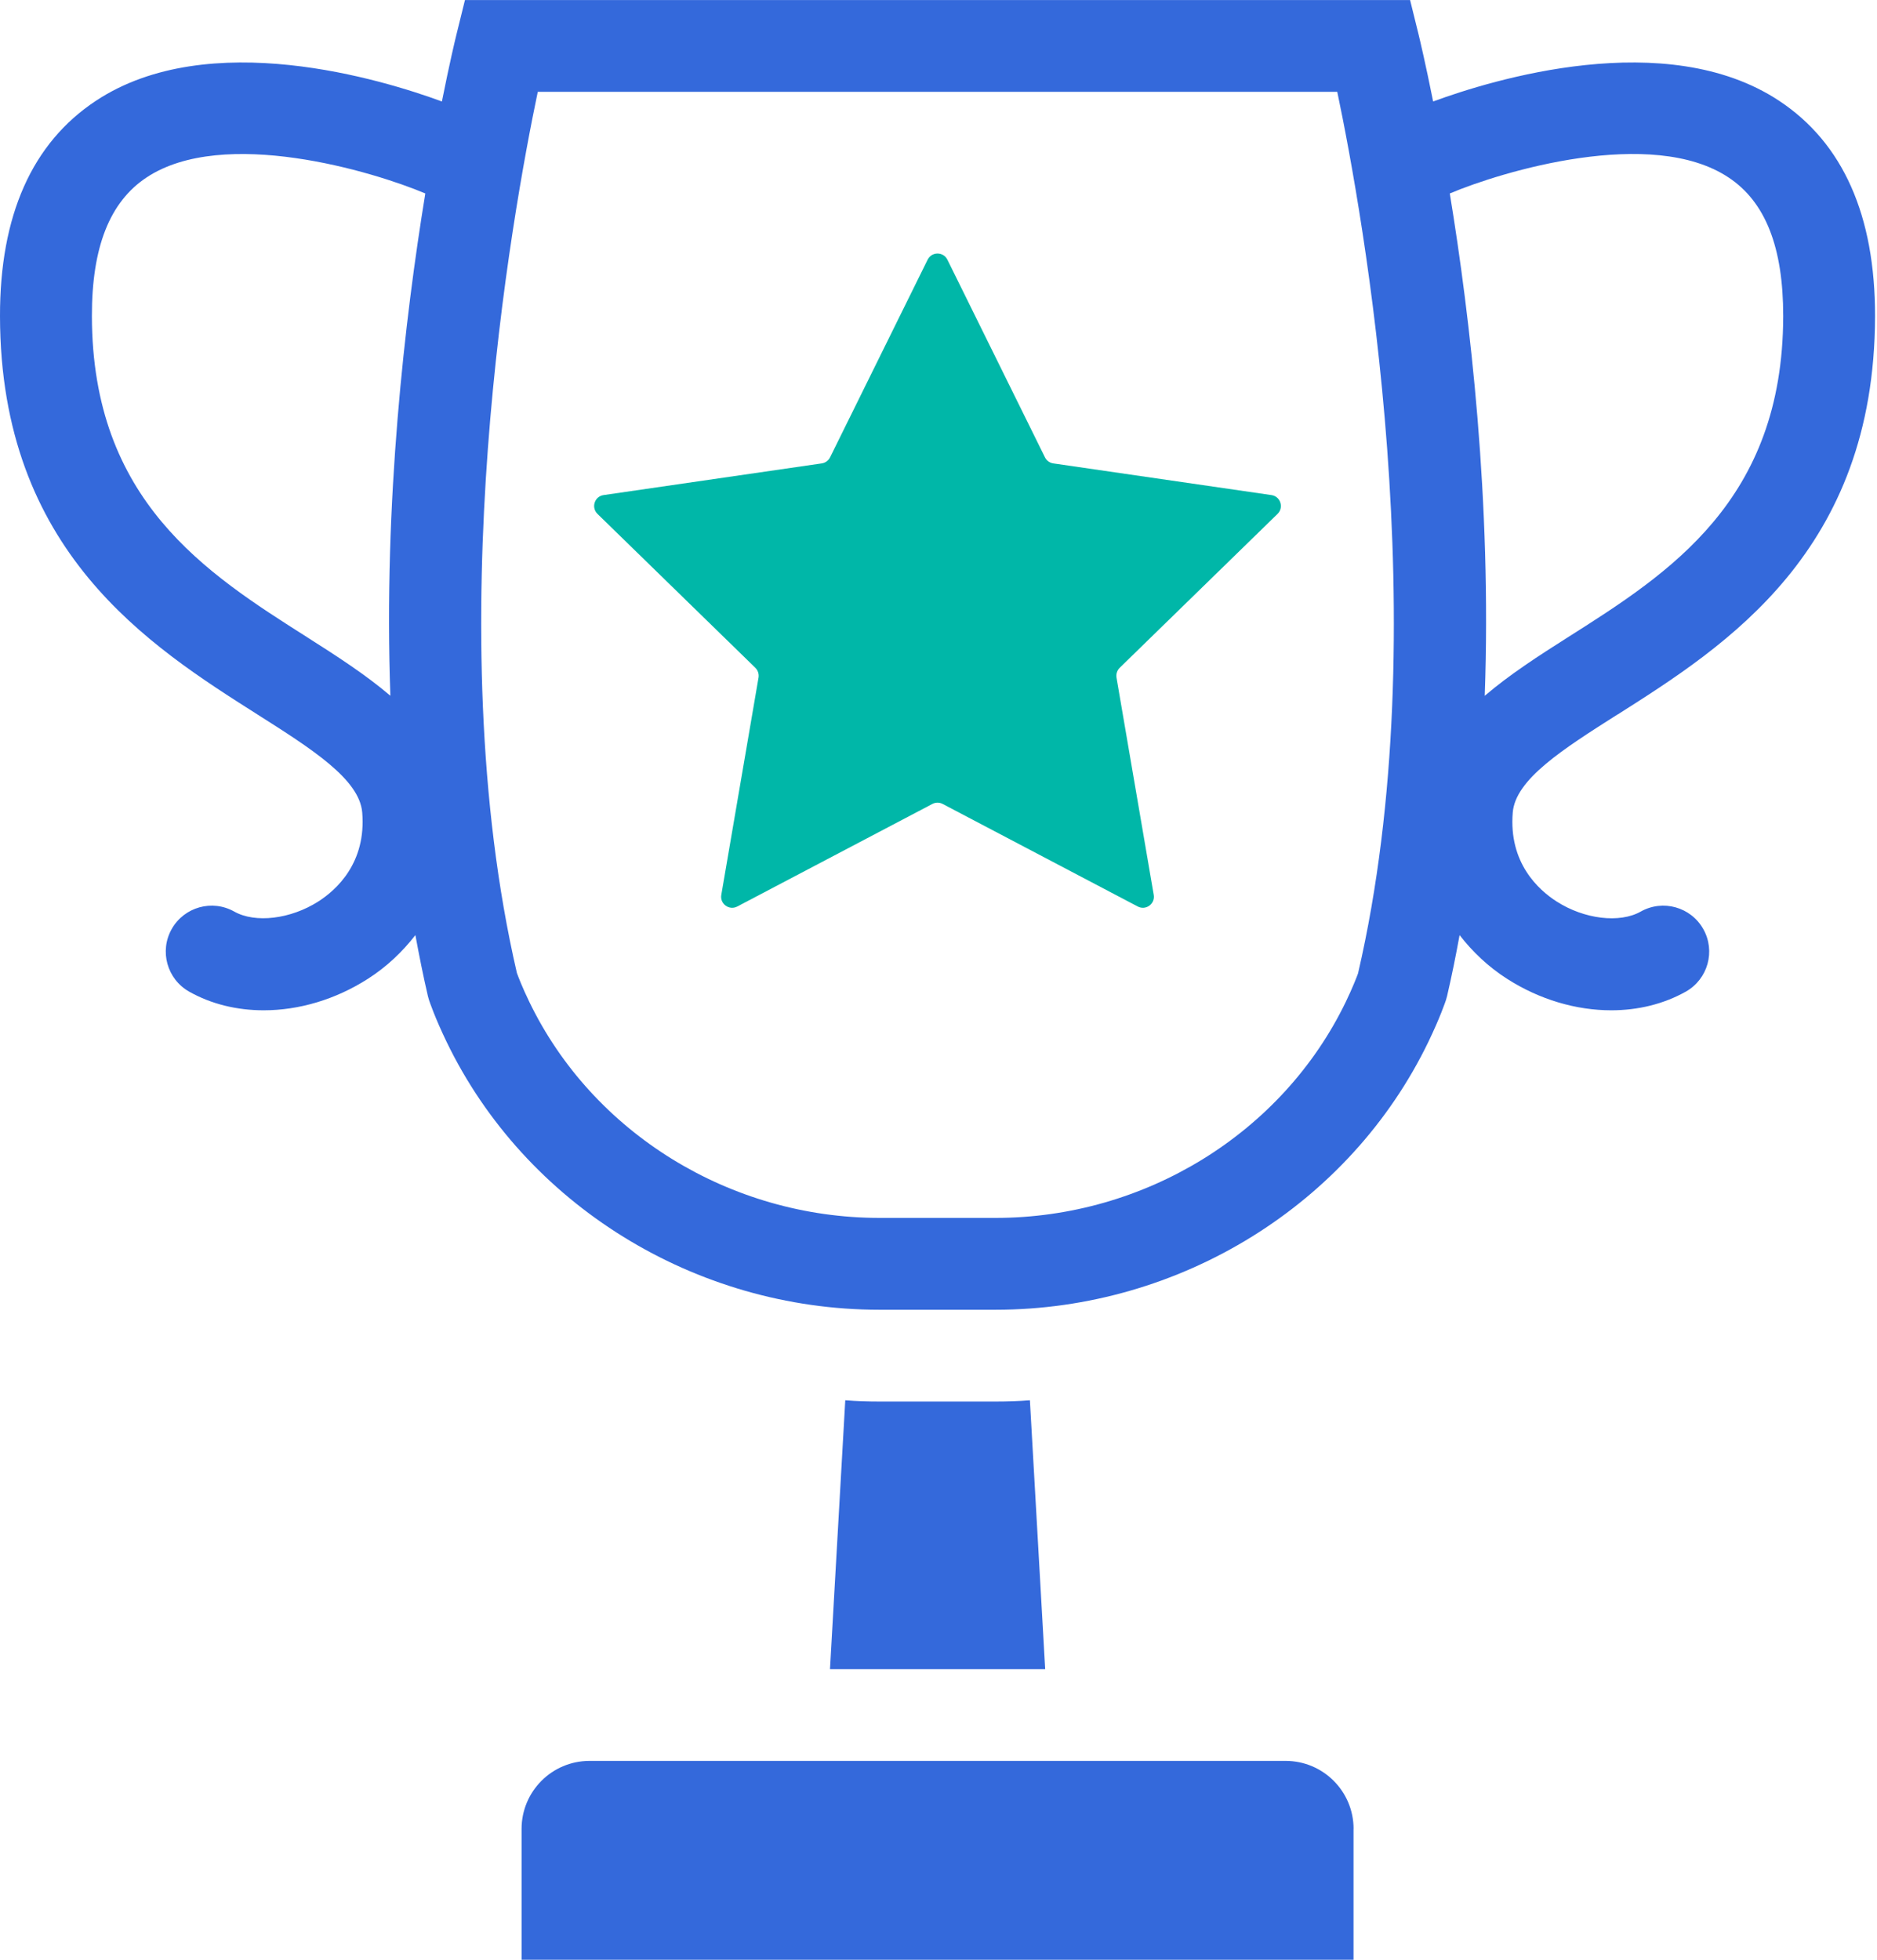 <svg width="479" height="500" viewBox="0 0 479 500" fill="none" xmlns="http://www.w3.org/2000/svg">
<path d="M266.725 425.874H211.807L215.707 357.272C218.59 357.505 221.49 357.589 224.457 357.589H254.075C256.958 357.589 259.942 357.505 262.825 357.272L266.725 425.874Z" fill="#3469DB"/>
<path d="M345.411 466.626V500.01H133.104V466.626C133.104 457.042 140.87 449.275 150.454 449.275H328.077C337.66 449.275 345.427 457.042 345.427 466.626H345.411Z" fill="#3469DB"/>
<path d="M412.814 182.299C440.482 164.732 478.383 140.681 478.5 80.729C478.55 54.995 470.316 36.478 454.015 25.711C425.164 6.644 380.613 20.411 365.729 25.894C363.762 16.094 362.312 10.027 362.046 8.927L359.846 0.01H118.654L116.454 8.927C116.187 10.01 114.721 16.094 112.771 25.894C97.87 20.411 53.335 6.644 24.484 25.711C8.184 36.478 -0.05 54.995 0 80.713C0.1 140.665 38.002 164.715 65.686 182.283C79.67 191.15 91.737 198.817 92.437 207.3C93.503 220.117 85.886 227.034 81.236 230.001C74.169 234.518 65.152 235.601 59.786 232.584C54.135 229.401 47.002 231.401 43.818 237.035C40.635 242.668 42.635 249.818 48.269 253.002C53.935 256.202 60.486 257.769 67.302 257.769C76.236 257.769 85.586 255.052 93.887 249.735C98.687 246.668 102.687 242.851 106.004 238.585C106.97 243.818 108.004 249.018 109.204 254.168L109.487 255.169C109.637 255.619 111.004 259.669 113.954 265.786C134.005 307.337 177.389 334.171 224.441 334.171H254.042C301.11 334.171 344.478 307.337 364.529 265.786C367.479 259.669 368.846 255.619 368.996 255.169L369.279 254.168C370.479 249.018 371.529 243.801 372.479 238.585C375.796 242.851 379.796 246.668 384.596 249.735C392.897 255.052 402.247 257.769 411.181 257.769C417.981 257.769 424.548 256.185 430.215 253.002C435.848 249.818 437.848 242.668 434.665 237.035C431.481 231.401 424.348 229.401 418.698 232.584C413.331 235.618 404.297 234.534 397.23 230.001C392.597 227.034 384.98 220.134 386.046 207.3C386.746 198.817 398.814 191.166 412.797 182.283L412.814 182.299ZM78.253 162.499C52.602 146.215 23.534 127.764 23.451 80.679C23.418 63.095 27.985 51.512 37.401 45.278C57.069 32.244 95.303 43.761 108.537 49.362C103.337 81.146 97.837 128.081 99.62 177.516C93.353 172.166 85.936 167.382 78.269 162.515L78.253 162.499ZM346.612 248.235C346.245 249.235 345.228 251.902 343.445 255.602C327.278 289.103 292.177 310.737 254.059 310.737H224.458C186.34 310.737 151.239 289.103 135.071 255.602C133.271 251.885 132.255 249.202 131.905 248.235C111.554 160.332 130.738 54.445 137.238 23.427H341.262C347.762 54.445 366.946 160.332 346.595 248.218L346.612 248.235ZM378.896 177.516C380.68 128.098 375.196 81.146 369.979 49.362C383.213 43.761 421.448 32.228 441.115 45.278C450.532 51.512 455.082 63.095 455.065 80.679C454.982 127.781 425.914 146.232 400.264 162.499C392.58 167.366 385.163 172.166 378.913 177.516H378.896Z" fill="#3469DB"/>
<path d="M241.774 66.262L266.674 116.697C267.091 117.531 267.874 118.097 268.791 118.231L324.46 126.314C326.776 126.648 327.693 129.481 326.026 131.114L285.742 170.382C285.075 171.032 284.775 171.966 284.925 172.882L294.425 228.318C294.825 230.618 292.409 232.368 290.342 231.284L240.557 205.117C239.74 204.684 238.757 204.684 237.94 205.117L188.155 231.284C186.088 232.368 183.672 230.618 184.072 228.318L193.572 172.882C193.722 171.966 193.422 171.032 192.755 170.382L152.471 131.114C150.804 129.481 151.721 126.648 154.037 126.314L209.706 118.231C210.622 118.097 211.422 117.514 211.823 116.697L236.723 66.262C237.757 64.162 240.74 64.162 241.774 66.262Z" fill="#00B7A8"/>
</svg>
